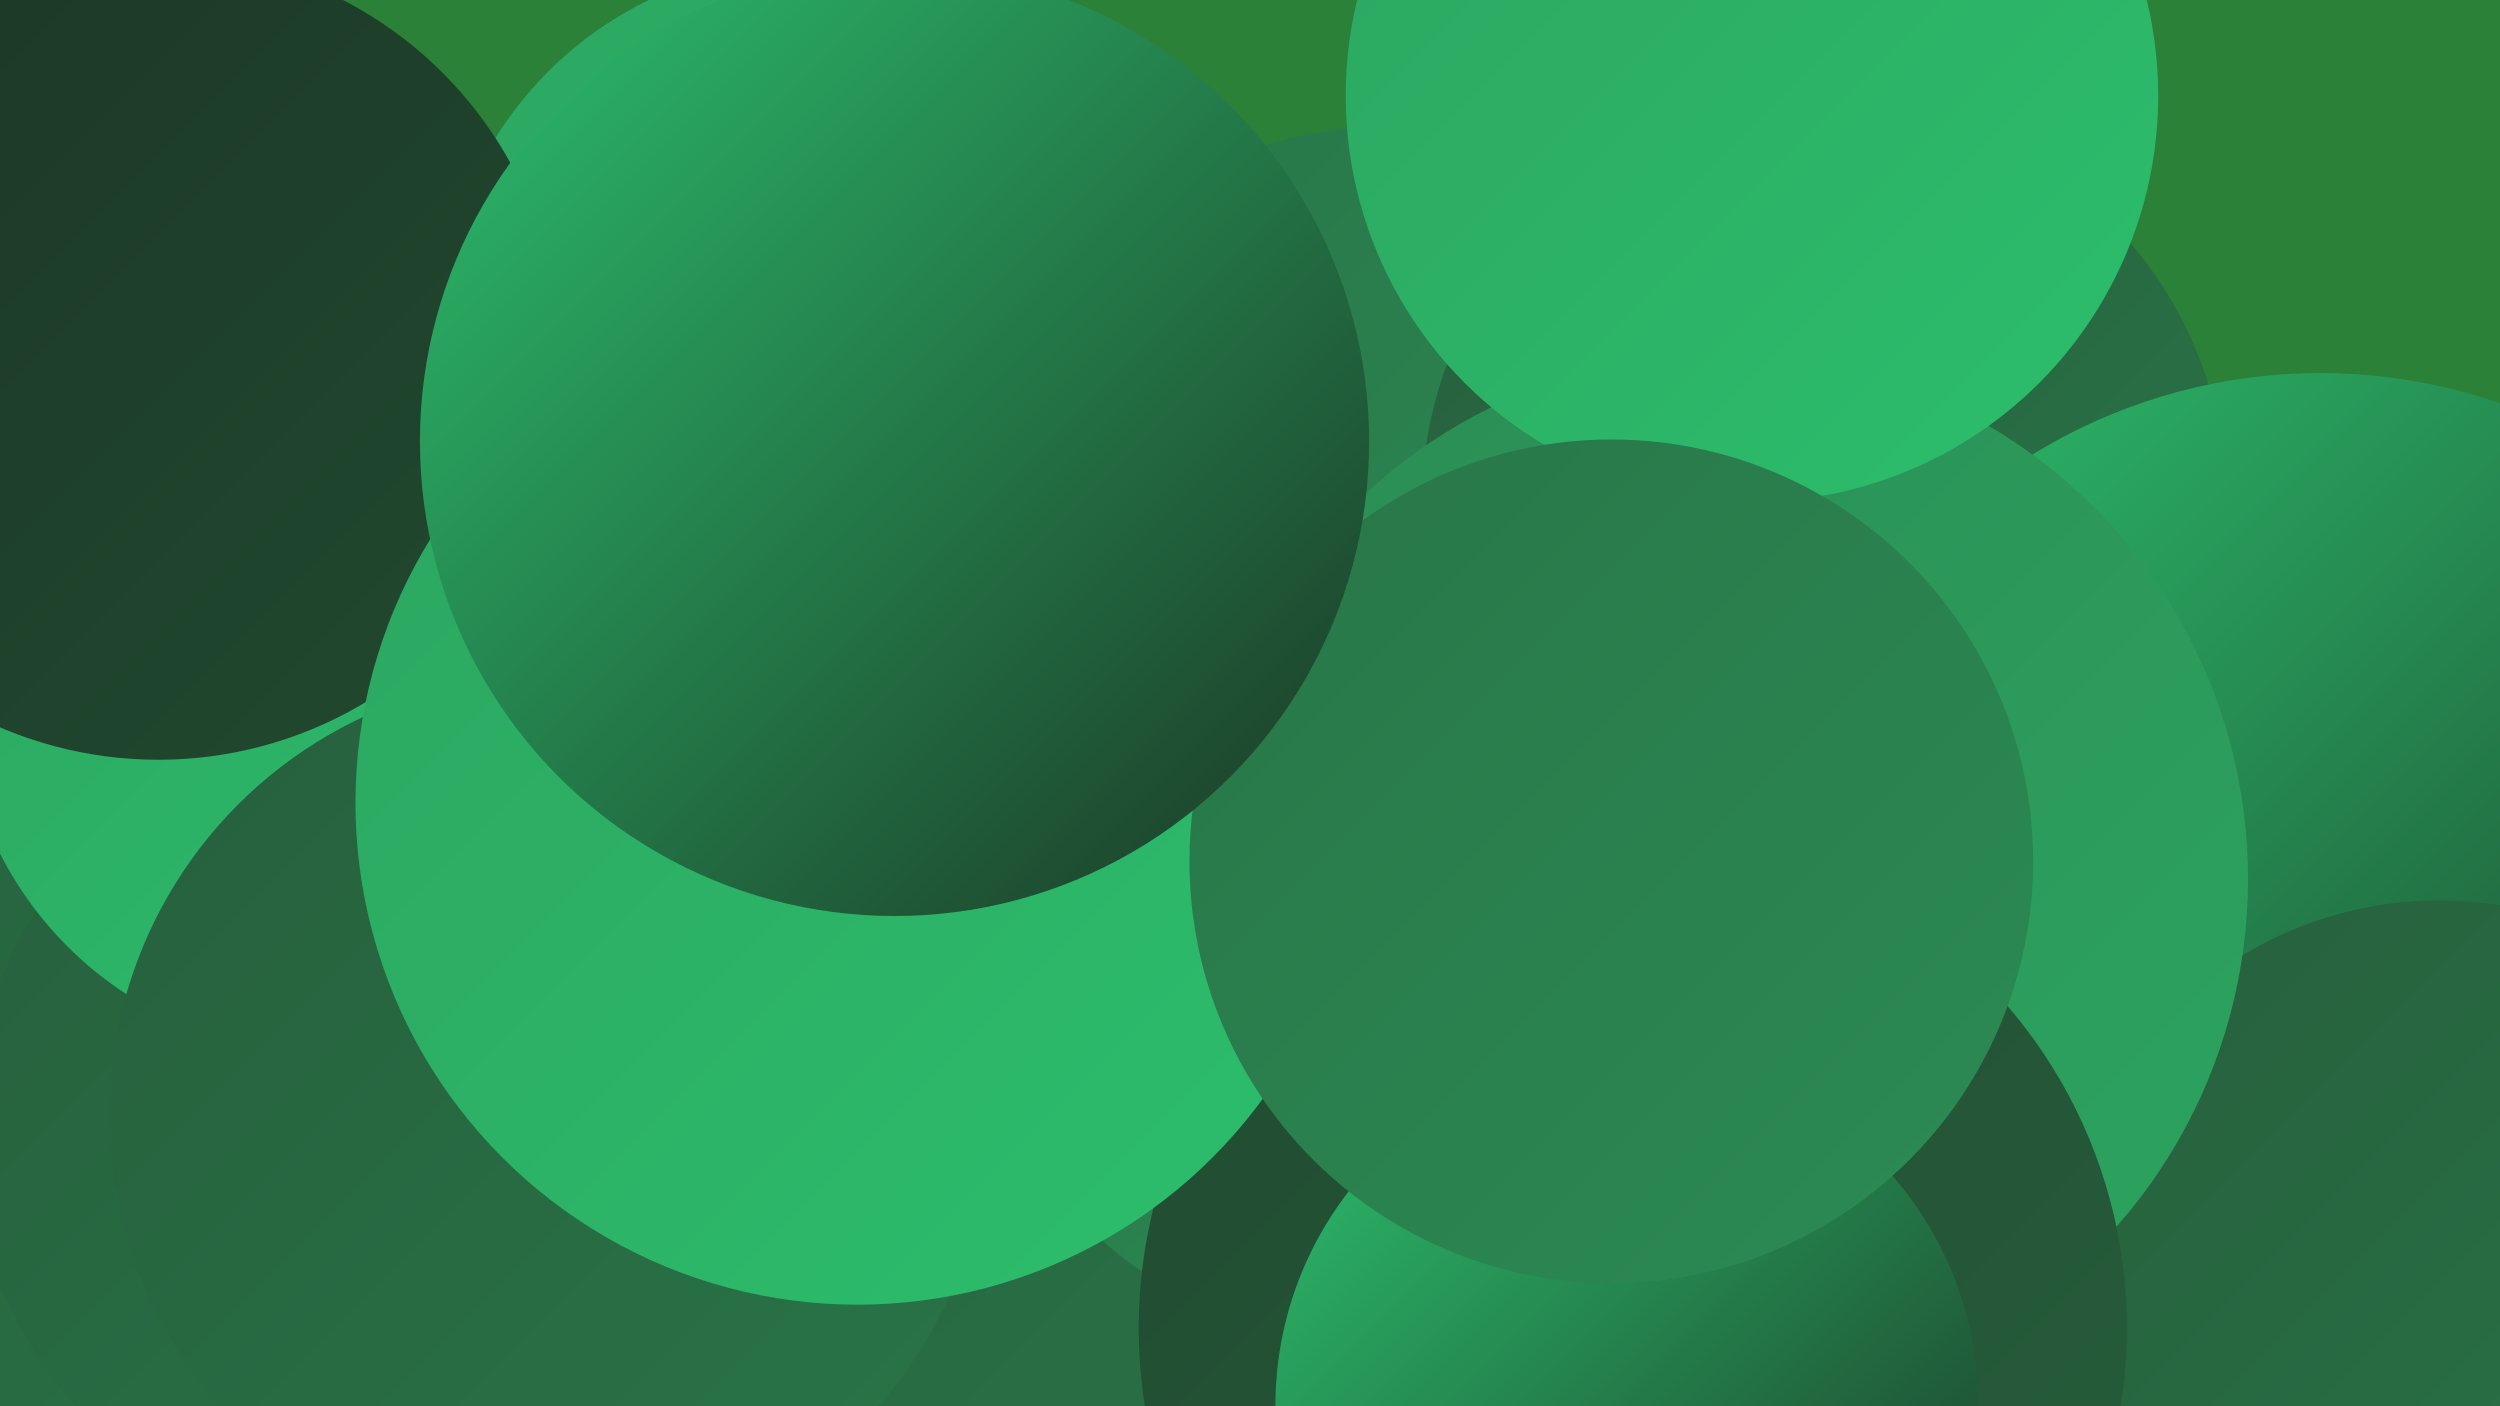 <?xml version="1.0" encoding="UTF-8"?><svg width="1280" height="720" xmlns="http://www.w3.org/2000/svg"><defs><linearGradient id="grad0" x1="0%" y1="0%" x2="100%" y2="100%"><stop offset="0%" style="stop-color:#1b3625;stop-opacity:1" /><stop offset="100%" style="stop-color:#214a30;stop-opacity:1" /></linearGradient><linearGradient id="grad1" x1="0%" y1="0%" x2="100%" y2="100%"><stop offset="0%" style="stop-color:#214a30;stop-opacity:1" /><stop offset="100%" style="stop-color:#265f3c;stop-opacity:1" /></linearGradient><linearGradient id="grad2" x1="0%" y1="0%" x2="100%" y2="100%"><stop offset="0%" style="stop-color:#265f3c;stop-opacity:1" /><stop offset="100%" style="stop-color:#297548;stop-opacity:1" /></linearGradient><linearGradient id="grad3" x1="0%" y1="0%" x2="100%" y2="100%"><stop offset="0%" style="stop-color:#297548;stop-opacity:1" /><stop offset="100%" style="stop-color:#2b8c54;stop-opacity:1" /></linearGradient><linearGradient id="grad4" x1="0%" y1="0%" x2="100%" y2="100%"><stop offset="0%" style="stop-color:#2b8c54;stop-opacity:1" /><stop offset="100%" style="stop-color:#2ca560;stop-opacity:1" /></linearGradient><linearGradient id="grad5" x1="0%" y1="0%" x2="100%" y2="100%"><stop offset="0%" style="stop-color:#2ca560;stop-opacity:1" /><stop offset="100%" style="stop-color:#2cbf6d;stop-opacity:1" /></linearGradient><linearGradient id="grad6" x1="0%" y1="0%" x2="100%" y2="100%"><stop offset="0%" style="stop-color:#2cbf6d;stop-opacity:1" /><stop offset="100%" style="stop-color:#1b3625;stop-opacity:1" /></linearGradient></defs><rect width="1280" height="720" fill="#2b8138" /><circle cx="11" cy="651" r="287" fill="url(#grad2)" /><circle cx="708" cy="266" r="201" fill="url(#grad3)" /><circle cx="383" cy="703" r="279" fill="url(#grad2)" /><circle cx="687" cy="498" r="184" fill="url(#grad3)" /><circle cx="873" cy="678" r="217" fill="url(#grad1)" /><circle cx="934" cy="258" r="206" fill="url(#grad2)" /><circle cx="1188" cy="472" r="281" fill="url(#grad6)" /><circle cx="194" cy="580" r="209" fill="url(#grad2)" /><circle cx="1249" cy="656" r="195" fill="url(#grad2)" /><circle cx="882" cy="450" r="269" fill="url(#grad4)" /><circle cx="166" cy="353" r="186" fill="url(#grad5)" /><circle cx="897" cy="49" r="208" fill="url(#grad5)" /><circle cx="415" cy="171" r="190" fill="url(#grad5)" /><circle cx="836" cy="680" r="253" fill="url(#grad1)" /><circle cx="81" cy="183" r="206" fill="url(#grad0)" /><circle cx="833" cy="720" r="180" fill="url(#grad6)" /><circle cx="281" cy="571" r="225" fill="url(#grad2)" /><circle cx="439" cy="411" r="257" fill="url(#grad5)" /><circle cx="825" cy="441" r="216" fill="url(#grad3)" /><circle cx="458" cy="226" r="243" fill="url(#grad6)" /></svg>